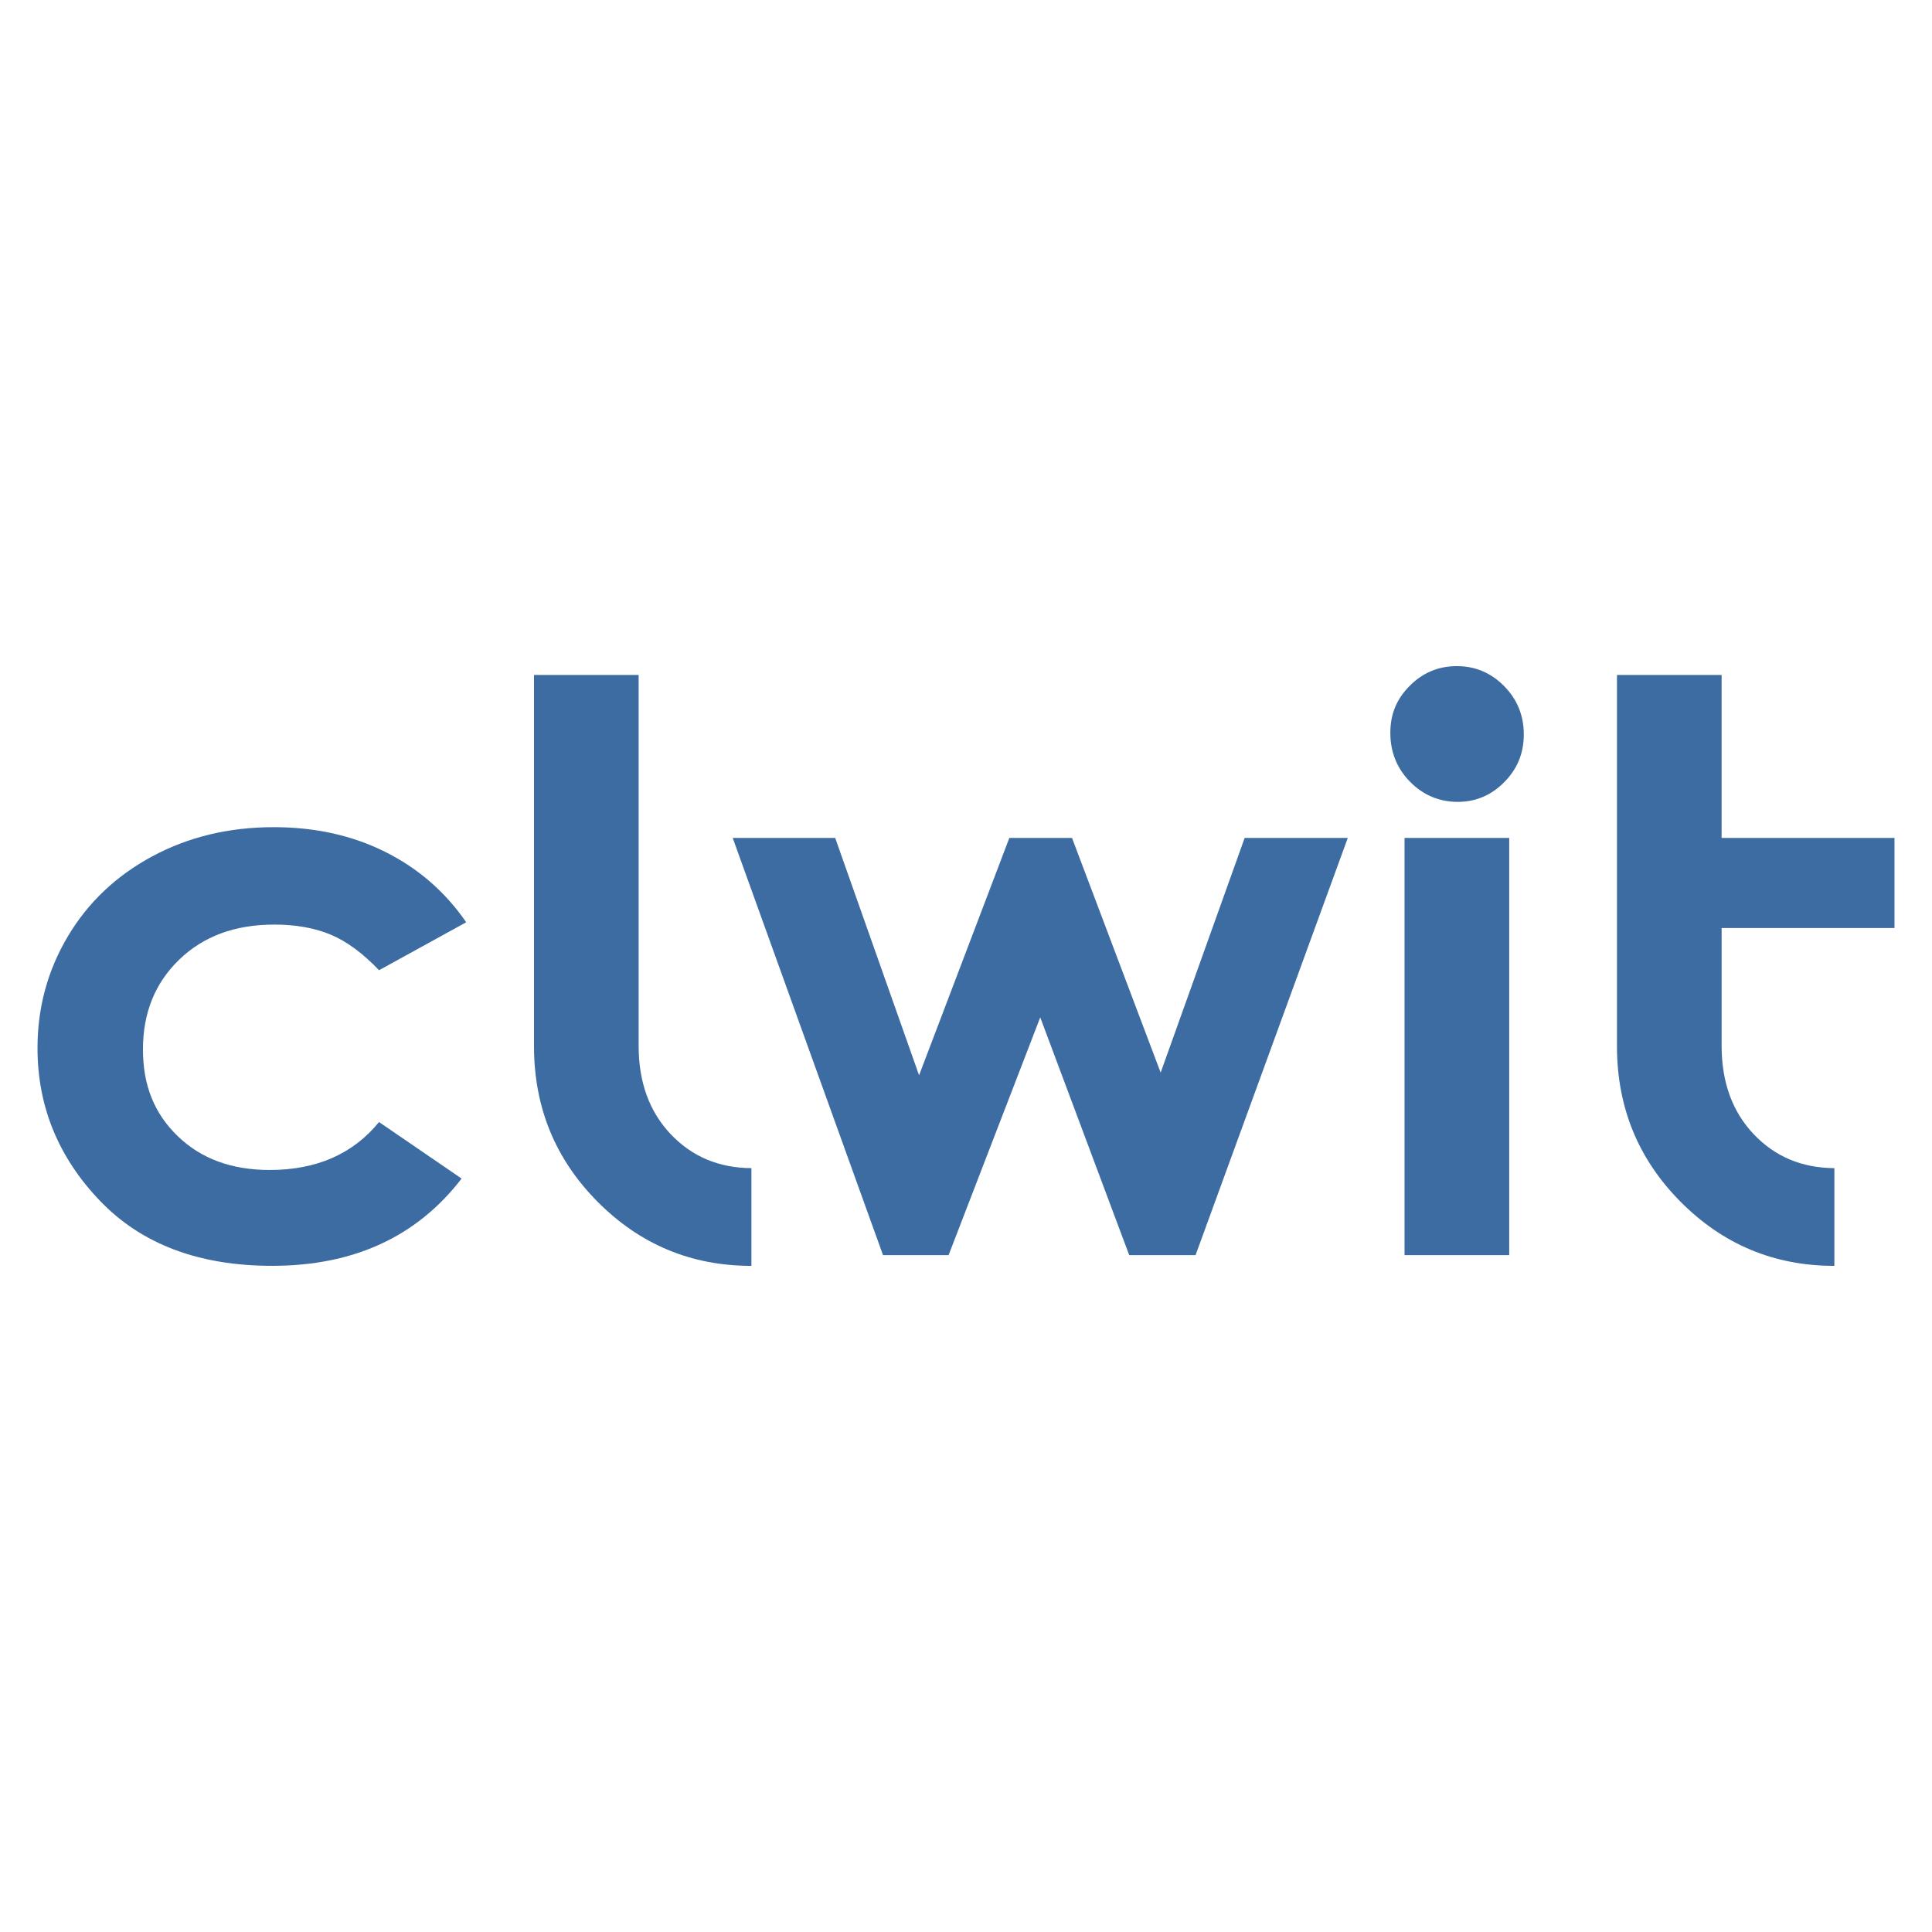 <?xml version="1.0" encoding="UTF-8"?>
<svg xmlns="http://www.w3.org/2000/svg" xmlns:xlink="http://www.w3.org/1999/xlink" viewBox="0 0 1000 1000">
  <defs>
    <clipPath id="clippath">
      <rect width="1000" height="1000" fill="none"/>
    </clipPath>
  </defs>
  <g id="clwit">
    <g clip-path="url(#clippath)">
      <g>
        <path d="M241.31,477.37l-45.11,24.81c-8.48-8.86-16.86-15.01-25.14-18.46-8.28-3.44-17.98-5.16-29.11-5.16-20.27,0-36.66,6.04-49.18,18.13-12.52,12.09-18.78,27.58-18.78,46.47s6.03,33.36,18.08,44.98c12.05,11.63,27.89,17.44,47.49,17.44,24.25,0,43.12-8.27,56.63-24.81l42.73,29.25c-23.16,30.12-55.84,45.17-98.05,45.17-37.98,0-67.71-11.25-89.21-33.74-21.5-22.49-32.25-48.82-32.25-78.99,0-20.9,5.23-40.16,15.68-57.76,10.45-17.59,25.04-31.42,43.76-41.48,18.72-10.06,39.66-15.08,62.82-15.08,21.44,0,40.69,4.27,57.76,12.8,17.07,8.54,31.03,20.68,41.88,36.42Z" fill="#3d6ca3"/>
        <path d="M379.25,433.71h53.04l43.42,122.86,46.72-122.86h32.44l45.88,121.47,43.48-121.47h53.38l-78.79,215.94h-34.34l-46.05-123.06-47.44,123.06h-33.94l-77.8-215.94Z" fill="#3d6ca3"/>
        <path d="M754.08,344.79c9.5,0,17.65,3.44,24.44,10.32,6.79,6.88,10.19,15.22,10.19,25.01s-3.36,17.9-10.1,24.71c-6.73,6.82-14.77,10.22-24.14,10.22s-17.85-3.47-24.64-10.42c-6.8-6.95-10.19-15.38-10.19-25.31s3.36-17.66,10.09-24.41c6.73-6.75,14.84-10.12,24.34-10.12ZM726.99,433.71h54.18v215.94h-54.18v-215.94Z" fill="#3d6ca3"/>
        <path d="M347.21,587.11c-11.07-11.65-16.62-26.87-16.65-45.64h0v-192.1h-54.16v192.1h0s0,.03,0,.05c0,31.59,10.98,58.44,32.95,80.54,21.97,22.1,48.48,33.15,79.55,33.15h.03v-50.58c-16.81-.11-30.72-5.94-41.71-17.52Z" fill="#3d6ca3"/>
        <path d="M980.58,480.35v-46.64h-89.48v-84.34h-54.16v192.15c0,31.59,10.98,58.44,32.95,80.54,21.97,22.1,48.49,33.15,79.55,33.15h.03v-50.58c-16.81-.11-30.71-5.94-41.71-17.52-11.07-11.65-16.62-26.87-16.65-45.64h0v-61.12h89.48Z" fill="#3d6ca3"/>
      </g>
    </g>
  </g>
</svg>
